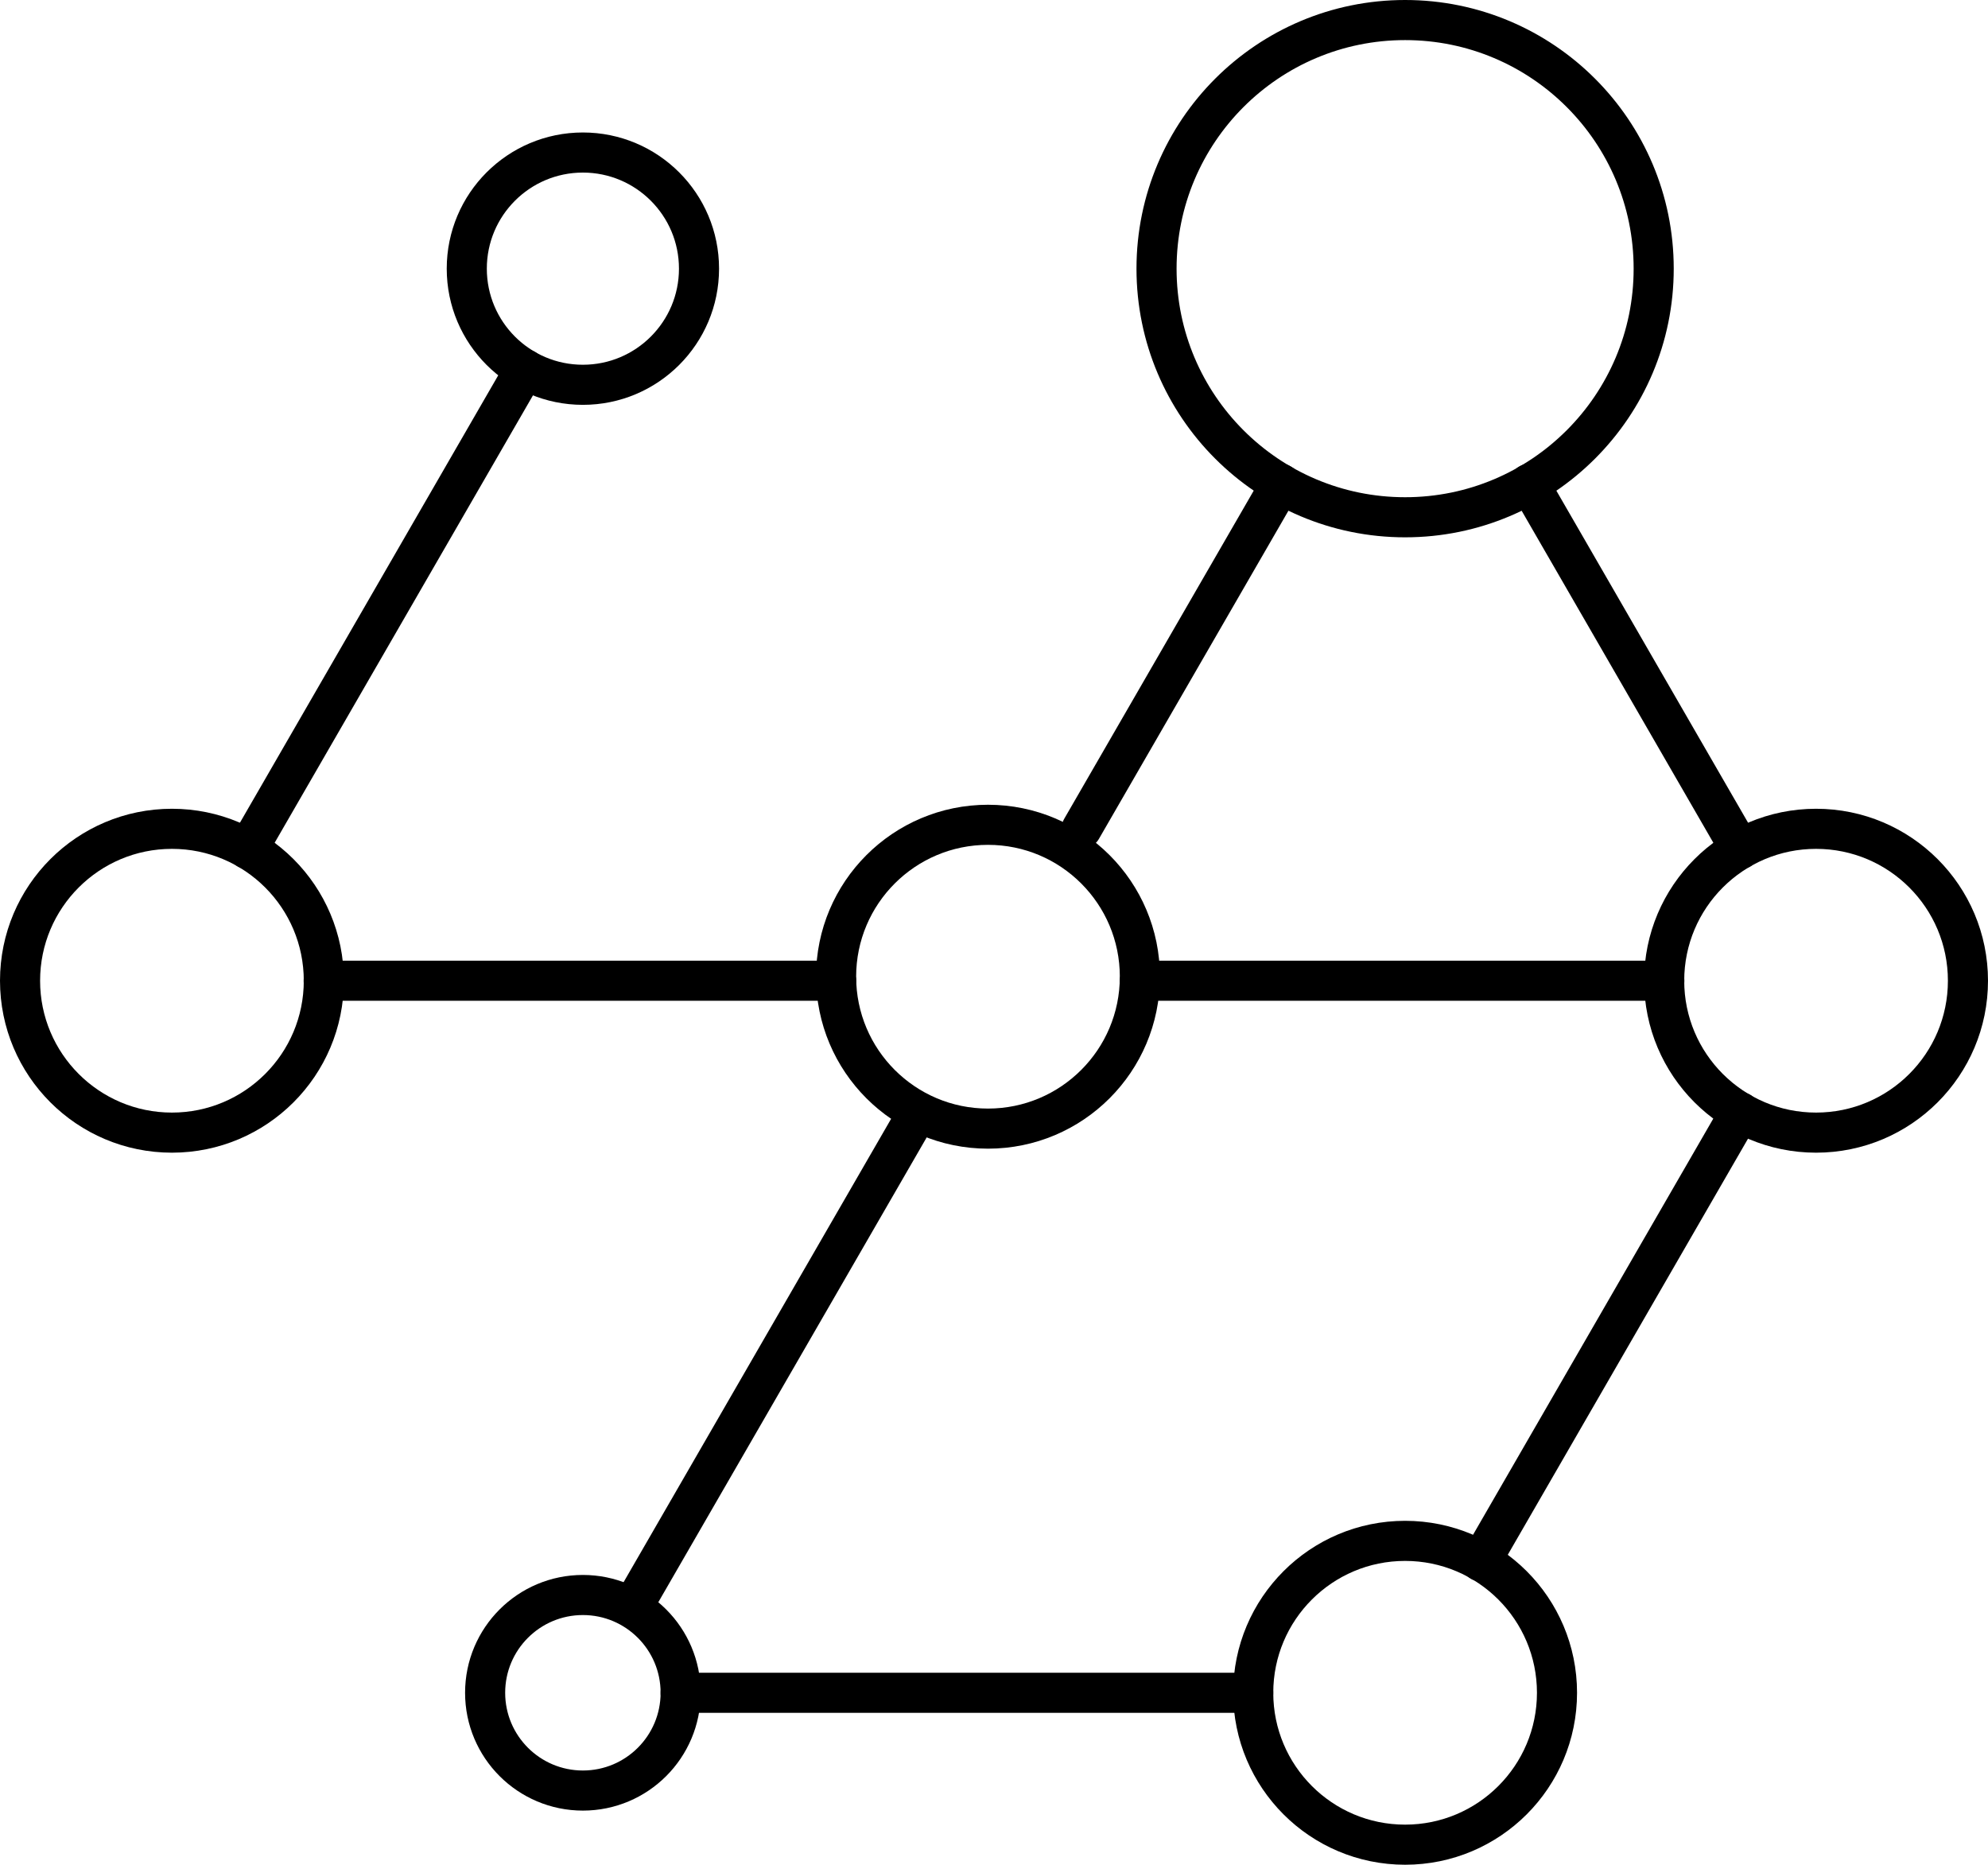 <?xml version="1.0" encoding="UTF-8"?><svg id="Lag_2" xmlns="http://www.w3.org/2000/svg" viewBox="0 0 128.92 120.91"><defs><style>.cls-1{fill:none;stroke:#000;stroke-linecap:round;stroke-linejoin:round;stroke-width:2.6px;}</style></defs><g id="Lag_1-2"><line class="cls-1" x1="96.03" y1="101.24" x2="112.85" y2="72.11"/><line class="cls-1" x1="73.92" y1="63.59" x2="107.93" y2="63.59"/><line class="cls-1" x1="20.99" y1="63.59" x2="54.22" y2="63.59"/><line class="cls-1" x1="112.85" y1="55.06" x2="99.17" y2="31.37"/><line class="cls-1" x1="44.14" y1="109.76" x2="81.27" y2="109.76"/><line class="cls-1" x1="34.04" y1="23.94" x2="16.07" y2="55.06"/><circle class="cls-1" cx="117.77" cy="63.59" r="9.85"/><circle class="cls-1" cx="11.15" cy="63.59" r="9.85"/><circle class="cls-1" cx="37.8" cy="17.42" r="7.53"/><circle class="cls-1" cx="91.12" cy="109.76" r="9.85"/><line class="cls-1" x1="59.54" y1="72.11" x2="41.46" y2="103.42"/><line class="cls-1" x1="83.06" y1="31.37" x2="70.14" y2="53.74"/><circle class="cls-1" cx="64.07" cy="63.33" r="9.85"/><circle class="cls-1" cx="91.12" cy="17.42" r="16.12"/><circle class="cls-1" cx="37.8" cy="109.76" r="6.34"/></g></svg>